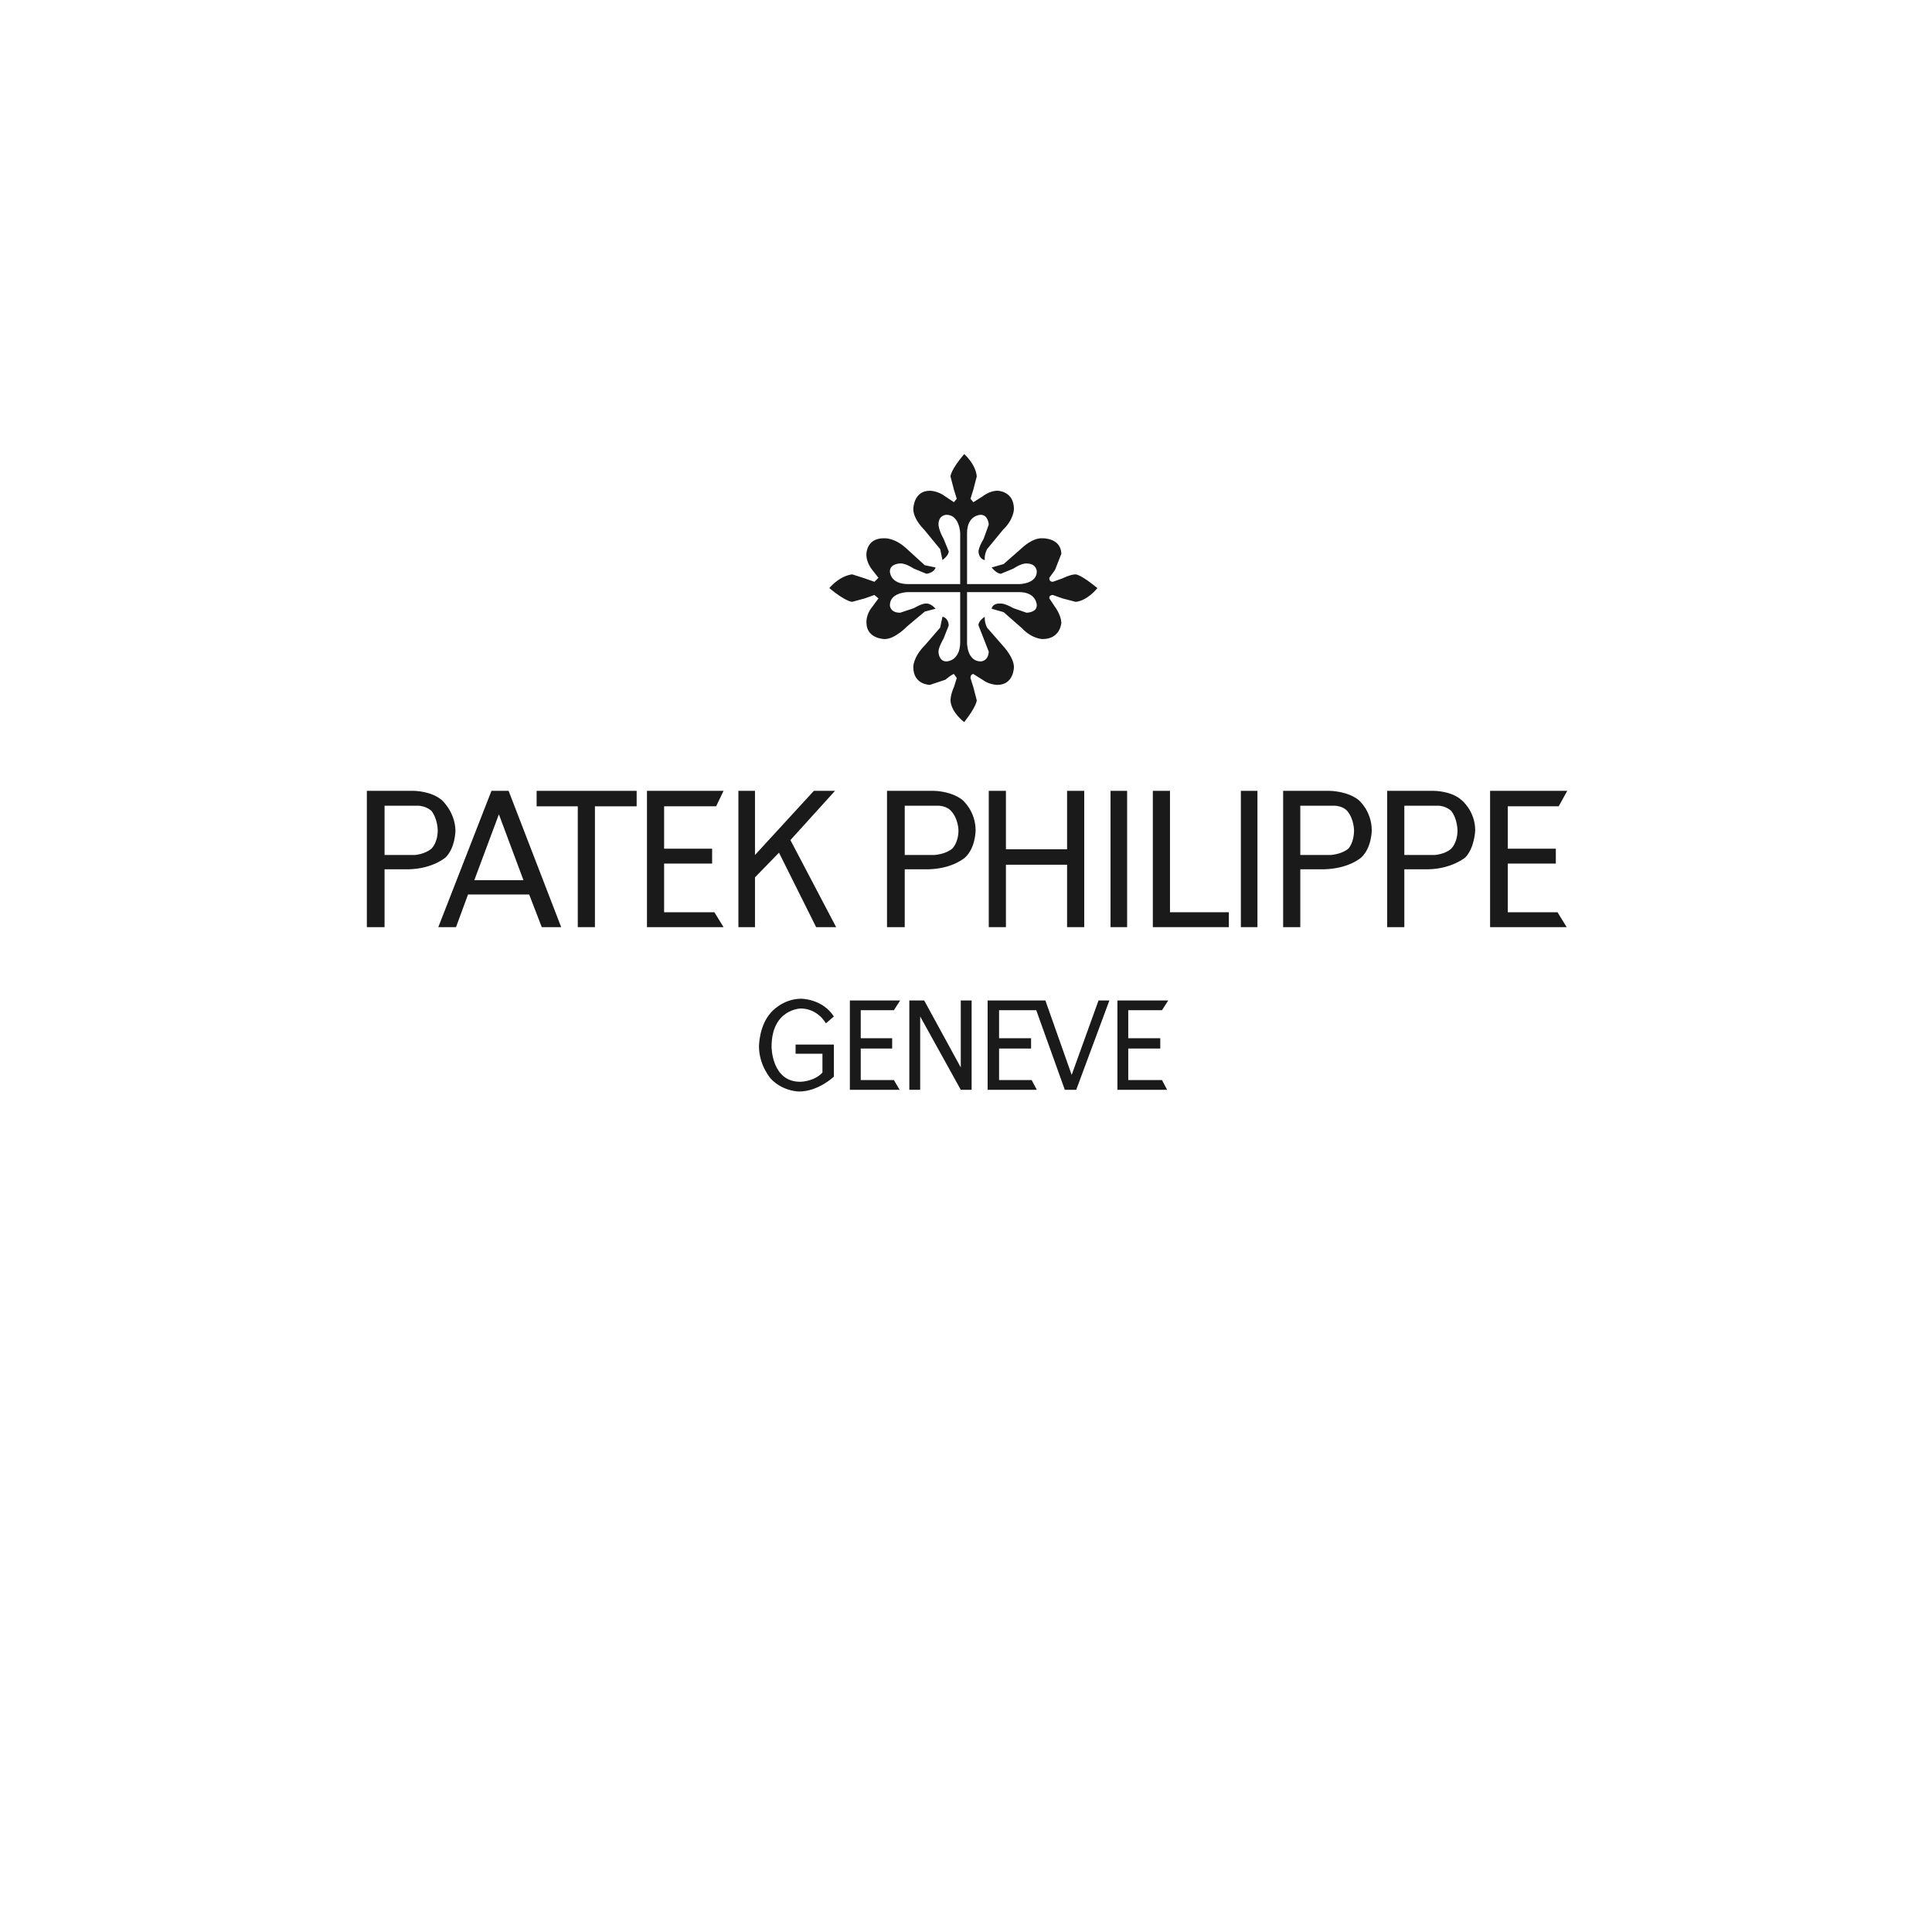 <?xml version="1.0" encoding="UTF-8"?> <svg xmlns="http://www.w3.org/2000/svg" width="200" height="200" viewBox="0 0 200 200" fill="none"> <path d="M132.831 81.868V95.978H134.606V89.99H137.032C139.695 89.931 140.938 88.745 140.938 88.745C142.003 87.737 142.003 85.959 142.003 85.959C142.003 83.943 140.642 82.817 140.642 82.817C139.459 81.868 137.624 81.868 137.624 81.868H132.831ZM138.018 83.406C139.014 83.387 139.459 83.943 139.459 83.943C140.169 84.773 140.169 85.959 140.169 85.959C140.169 87.263 139.577 87.856 139.577 87.856C138.867 88.449 137.743 88.508 137.743 88.508H134.606V83.41H137.92C137.953 83.408 137.986 83.406 138.018 83.406Z" fill="#1A1A1A"></path> <path d="M143.601 81.868V95.978H145.376V89.99H147.861C150.346 89.931 151.707 88.745 151.707 88.745C152.654 87.737 152.713 85.959 152.713 85.959C152.713 83.943 151.293 82.817 151.293 82.817C150.228 81.868 148.453 81.868 148.453 81.868H143.601ZM148.778 83.406C149.674 83.387 150.228 83.943 150.228 83.943C150.879 84.773 150.879 85.959 150.879 85.959C150.879 87.263 150.228 87.856 150.228 87.856C149.577 88.449 148.512 88.508 148.512 88.508H145.376V83.41H148.69C148.719 83.408 148.749 83.406 148.778 83.406Z" fill="#1A1A1A"></path> <path d="M156.087 87.856H161.058V89.397H156.087V94.436H161.235L162.182 95.978H154.253V81.868H162.241L161.354 83.469H156.087V87.856Z" fill="#1A1A1A"></path> <path d="M111.352 59.457C111.352 59.457 111.884 59.457 113.6 60.88C113.6 60.88 112.594 62.184 111.352 62.303L109.991 61.947L108.985 61.592C108.985 61.592 108.571 61.592 108.63 61.947L109.221 62.837C109.221 62.837 109.813 63.607 109.872 64.437C109.872 64.437 109.813 66.156 107.92 66.156C107.92 66.156 106.854 66.156 105.789 65.03L103.896 63.37L102.653 63.014C102.653 63.014 102.712 62.422 103.6 62.481C103.6 62.481 103.955 62.422 104.902 62.955L106.263 63.429C106.263 63.429 107.328 63.429 107.328 62.659C107.328 62.659 107.328 61.295 105.493 61.295H100.109V66.572C100.109 66.572 100.109 68.469 101.529 68.469C101.529 68.469 102.298 68.469 102.357 67.461L101.825 66.097L101.292 64.734C101.292 64.734 101.233 64.319 101.943 63.844C101.943 63.844 101.884 64.378 102.18 64.971L103.837 66.868C103.837 66.868 104.961 68.054 104.961 69.061C104.961 69.061 104.961 70.899 103.245 70.899C103.245 70.899 102.416 70.899 101.706 70.366L100.76 69.773C100.76 69.773 100.464 69.773 100.464 70.188L100.76 71.136L101.115 72.5C101.115 72.5 101.115 73.093 99.813 74.753C99.813 74.753 98.452 73.745 98.393 72.5C98.393 72.5 98.393 71.907 98.748 71.136L99.043 70.188L98.748 69.773C98.748 69.773 98.57 69.773 97.86 70.366L96.262 70.899C96.262 70.899 94.546 70.899 94.546 69.061C94.546 69.061 94.487 68.054 95.789 66.749L97.327 64.971L97.564 63.844C97.564 63.844 98.156 63.904 98.215 64.734L97.683 66.097C97.683 66.097 97.15 66.987 97.15 67.461C97.15 67.461 97.15 68.469 97.978 68.469C97.978 68.469 99.339 68.469 99.398 66.572V61.295H94.014C94.014 61.295 92.12 61.295 92.12 62.659C92.12 62.659 92.12 63.429 93.185 63.429L94.605 62.955C94.605 62.955 95.493 62.422 95.907 62.481C95.907 62.481 96.322 62.422 96.854 63.014L95.73 63.311L93.895 64.852C93.895 64.852 92.653 66.156 91.588 66.156C91.588 66.156 89.694 66.156 89.694 64.437C89.694 64.437 89.635 63.607 90.286 62.837L90.937 61.947L90.522 61.592L89.516 61.947L88.215 62.303C88.215 62.303 87.564 62.303 85.848 60.88C85.848 60.88 86.854 59.635 88.215 59.457L89.516 59.872L90.522 60.228L90.937 59.813L90.286 58.983C90.286 58.983 89.635 58.212 89.694 57.323C89.694 57.323 89.694 55.663 91.588 55.722C91.588 55.722 92.594 55.663 93.777 56.73L95.73 58.509L96.854 58.746C96.854 58.746 96.736 59.279 95.907 59.398L94.605 58.864C94.605 58.864 93.718 58.272 93.185 58.331C93.185 58.331 92.12 58.331 92.12 59.161C92.12 59.161 92.12 60.465 94.014 60.465H99.398V55.189C99.398 55.189 99.339 53.292 97.978 53.292C97.978 53.292 97.15 53.292 97.15 54.299C97.15 54.299 97.15 54.833 97.683 55.782L98.215 57.086C98.215 57.086 98.215 57.501 97.564 57.975L97.327 56.849L95.671 54.833C95.671 54.833 94.546 53.766 94.546 52.699C94.546 52.699 94.546 50.802 96.262 50.802C96.262 50.802 97.091 50.802 97.86 51.394L98.748 51.987L99.043 51.632L98.748 50.683L98.393 49.319C98.393 49.319 98.393 48.667 99.813 47.007C99.813 47.007 100.996 48.015 101.115 49.319L100.76 50.683L100.464 51.632L100.76 51.987L101.706 51.394C101.706 51.394 102.416 50.802 103.245 50.802C103.245 50.802 104.961 50.802 104.961 52.699C104.961 52.699 104.961 53.766 103.837 54.833L102.18 56.849C102.18 56.849 101.884 57.382 101.943 57.975C101.943 57.975 101.351 57.916 101.292 57.086C101.292 57.086 101.292 56.671 101.825 55.782L102.357 54.299C102.357 54.299 102.298 53.292 101.529 53.292C101.529 53.292 100.109 53.292 100.109 55.189V60.465H105.493C105.493 60.465 107.328 60.465 107.328 59.161C107.328 59.161 107.328 58.331 106.263 58.331C106.263 58.331 105.789 58.272 104.902 58.864L103.6 59.398C103.6 59.398 103.186 59.398 102.653 58.746L103.896 58.39L105.789 56.73C105.789 56.73 106.854 55.663 107.92 55.722C107.92 55.722 109.813 55.663 109.872 57.323L109.221 58.983L108.63 59.813C108.63 59.813 108.571 60.228 108.985 60.228L109.991 59.872C109.991 59.872 110.819 59.457 111.352 59.457Z" fill="#1A1A1A"></path> <path d="M91.823 81.868V95.978H93.658V89.99H96.084C98.687 89.931 99.93 88.745 99.93 88.745C100.995 87.737 100.995 85.959 100.995 85.959C100.995 83.943 99.634 82.817 99.634 82.817C98.451 81.868 96.675 81.868 96.675 81.868H91.823ZM97.01 83.406C98.006 83.387 98.451 83.943 98.451 83.943C99.22 84.773 99.22 85.959 99.22 85.959C99.22 87.263 98.569 87.856 98.569 87.856C97.859 88.449 96.735 88.508 96.735 88.508H93.658V83.41H96.912C96.945 83.408 96.978 83.406 97.01 83.406Z" fill="#1A1A1A"></path> <path d="M104.133 87.915H110.464V81.868H112.239V95.978H110.464V89.516H104.133V95.978H102.357V81.868H104.133V87.915Z" fill="#1A1A1A"></path> <path d="M95.671 103.566L99.459 110.503V103.566H100.583V112.815H99.459L95.257 105.226V112.815H94.133V103.566H95.671Z" fill="#1A1A1A"></path> <path d="M92.535 104.574H89.103V107.479H92.357V108.546H89.103V111.807H92.535L93.127 112.815H87.978V103.566H93.186L92.535 104.574Z" fill="#1A1A1A"></path> <path d="M103.424 104.574V107.479H106.737V108.546H103.424V111.807H106.797L107.329 112.815H102.24V103.566H108.217L110.939 111.273L113.72 103.566H114.844L111.412 112.815H110.229L107.27 104.574H103.424Z" fill="#1A1A1A"></path> <path d="M130.17 81.868V95.978H128.454V81.868H130.17Z" fill="#1A1A1A"></path> <path d="M121.116 81.868V94.436H127.211V95.978H119.341V81.868H121.116Z" fill="#1A1A1A"></path> <path d="M116.679 81.868V95.978H114.963V81.868H116.679Z" fill="#1A1A1A"></path> <path d="M116.797 104.574V107.479H120.111V108.546H116.797V111.807H120.288L120.821 112.815H115.673V103.566H120.939L120.288 104.574H116.797Z" fill="#1A1A1A"></path> <path d="M55.551 83.469V81.868H65.906V83.469H61.587V95.978H59.811V83.469H55.551Z" fill="#1A1A1A"></path> <path d="M50.875 81.868L45.372 95.978H47.206L48.449 92.599H54.781L56.083 95.978H58.094L52.651 81.868H50.875ZM51.645 84.299L54.189 91.117H49.1L51.645 84.299Z" fill="#1A1A1A"></path> <path d="M37.976 81.868V95.978H39.81V89.99H42.295C44.84 89.931 46.142 88.745 46.142 88.745C47.148 87.737 47.148 85.959 47.148 85.959C47.088 84.002 45.727 82.817 45.727 82.817C44.603 81.868 42.828 81.868 42.828 81.868H37.976ZM43.159 83.406C44.108 83.387 44.662 83.943 44.662 83.943C45.313 84.773 45.313 85.959 45.313 85.959C45.313 87.263 44.662 87.856 44.662 87.856C43.952 88.449 42.946 88.508 42.946 88.508H39.81V83.41H43.065C43.096 83.408 43.128 83.406 43.159 83.406Z" fill="#1A1A1A"></path> <path d="M78.156 81.868V88.508L84.25 81.868H86.44L81.824 86.966L86.558 95.978H84.487L80.641 88.271L78.156 90.82V95.978H76.439V81.868H78.156Z" fill="#1A1A1A"></path> <path d="M74.133 83.469H68.748V87.856H73.719V89.397H68.748V94.436H73.955L74.902 95.978H66.973V81.868H74.902L74.133 83.469Z" fill="#1A1A1A"></path> <path d="M82.949 103.388C82.949 103.388 85.139 103.388 86.322 105.226L85.494 105.938C85.494 105.938 84.724 104.456 82.949 104.396C82.949 104.396 79.872 104.396 79.872 108.368C79.872 108.368 79.872 111.985 82.831 111.985C82.831 111.985 84.251 111.985 85.139 111.036V109.08H82.358V108.131H86.322V111.451C86.322 111.451 84.724 112.993 82.713 112.993C82.713 112.993 81.056 112.993 79.813 111.688C79.813 111.688 78.57 110.325 78.57 108.309C78.57 108.309 78.57 106.175 79.813 104.811C79.813 104.811 80.996 103.388 82.949 103.388Z" fill="#1A1A1A"></path> </svg> 